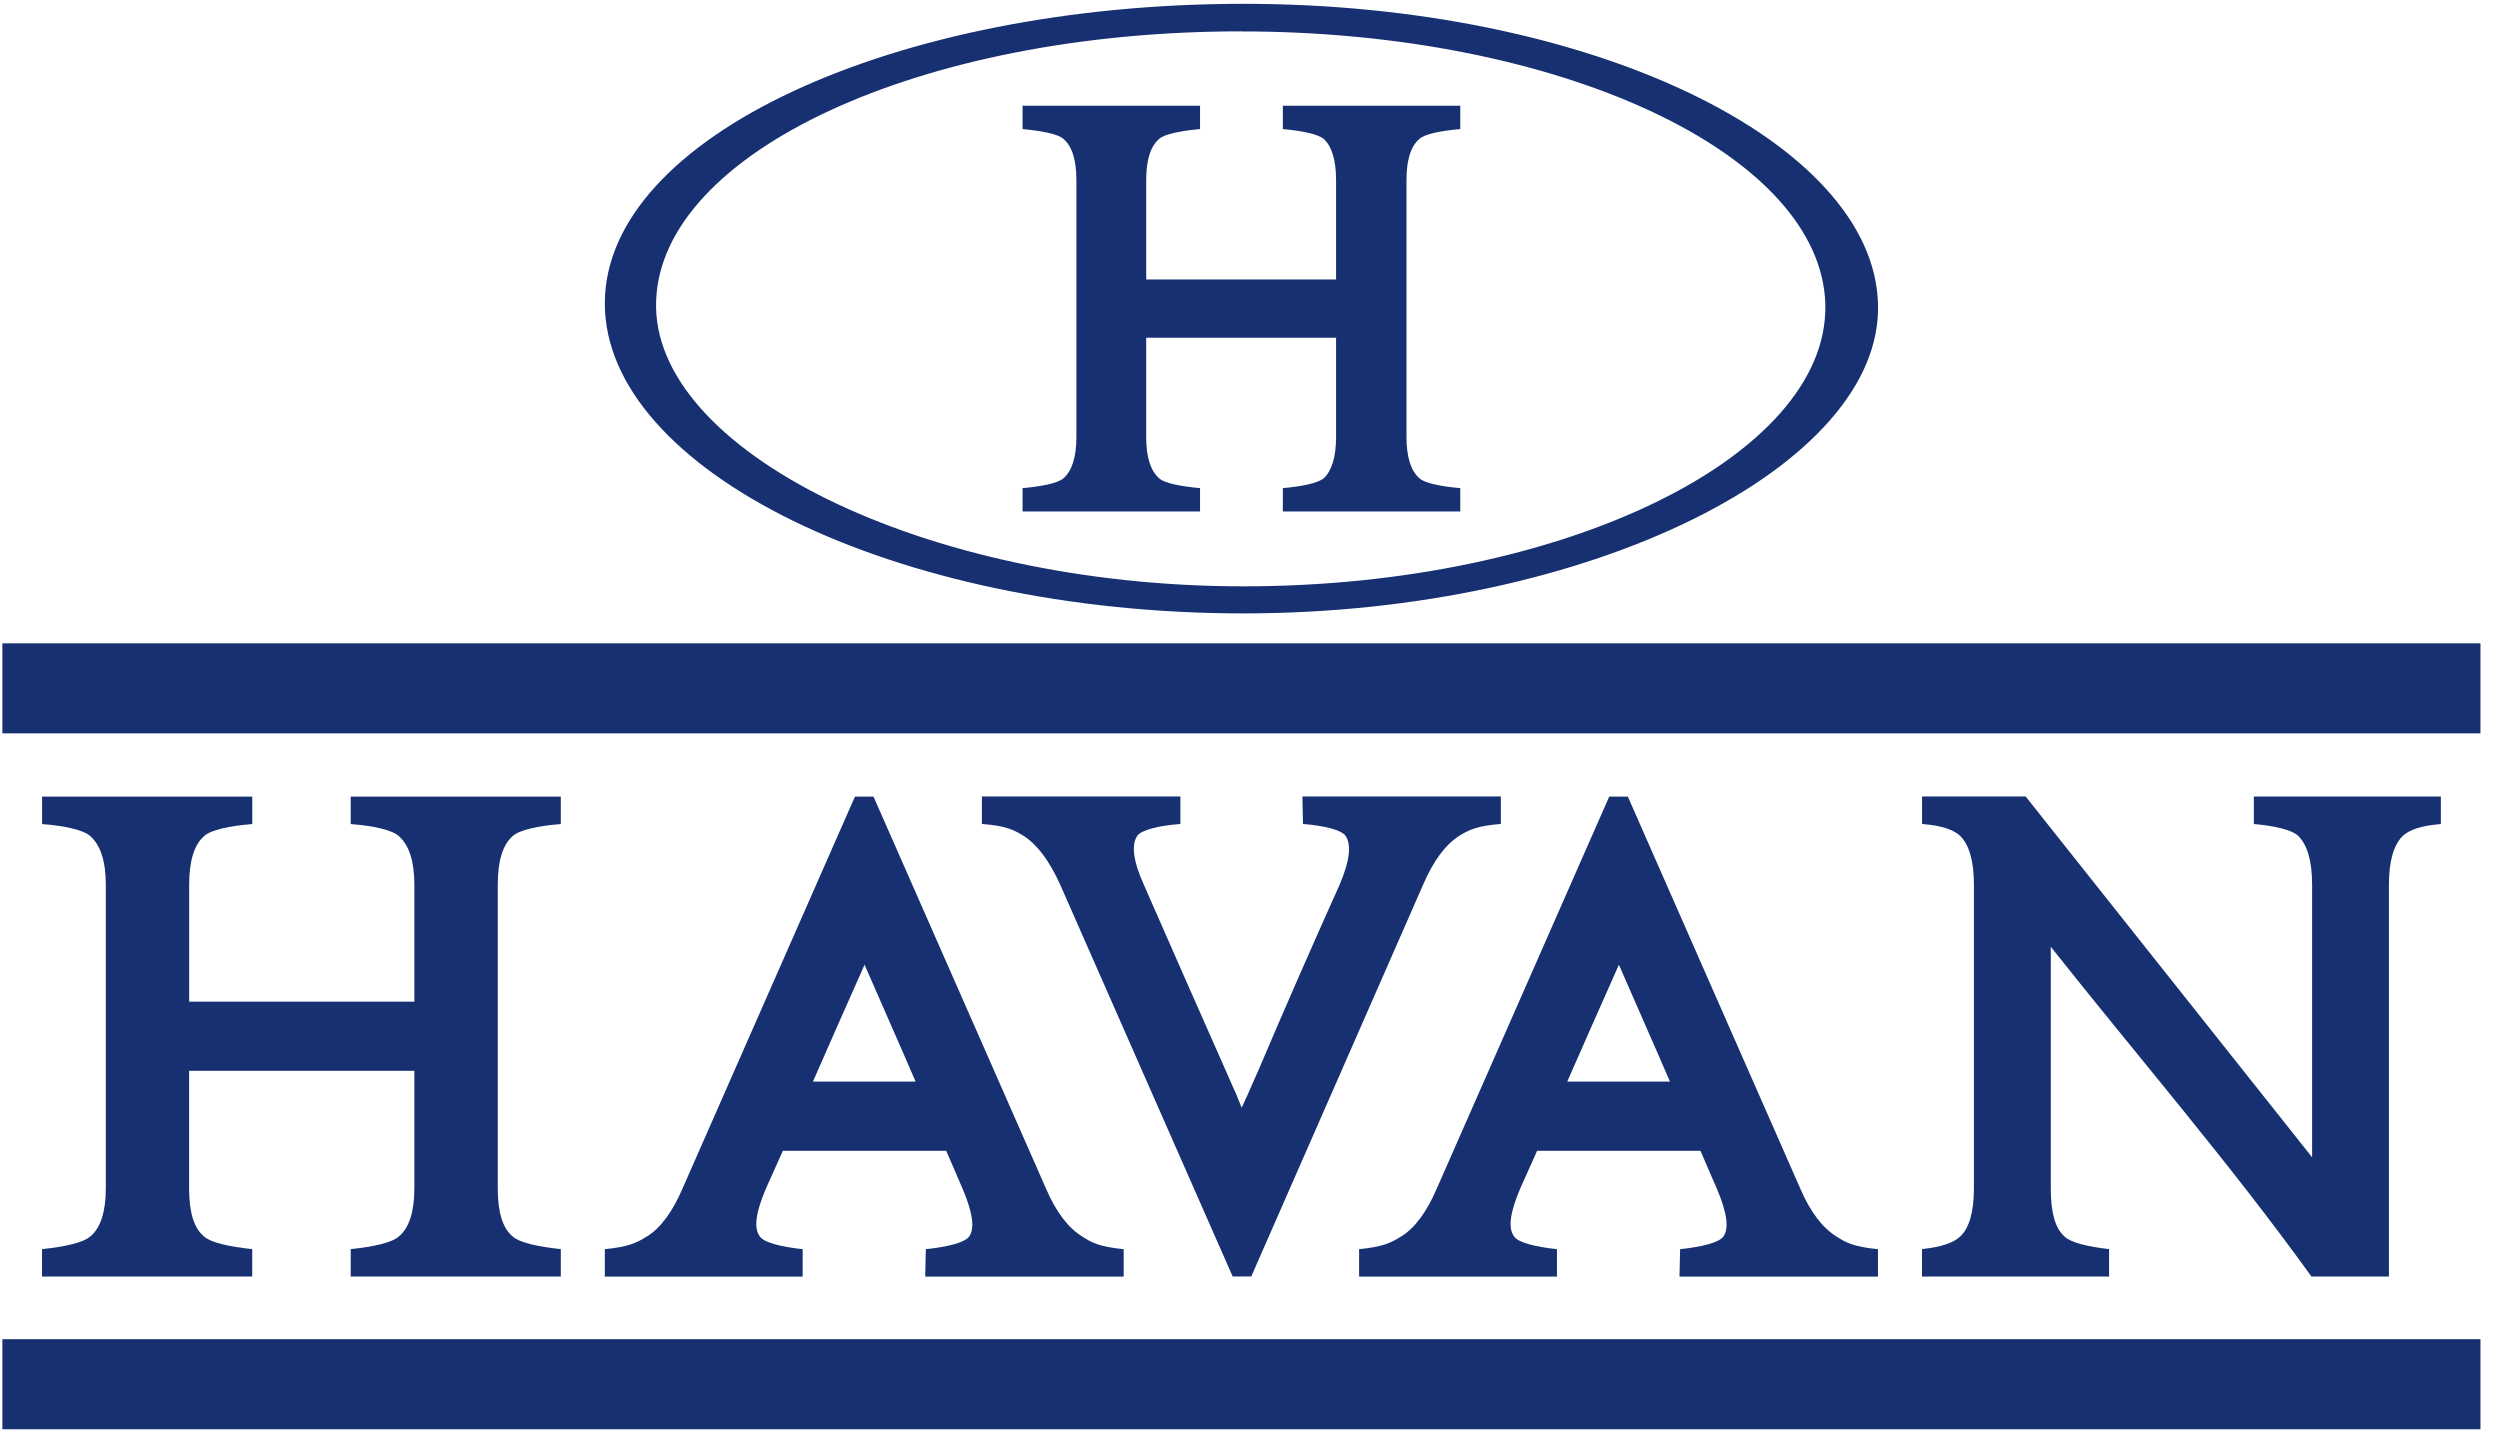 <svg xmlns="http://www.w3.org/2000/svg" width="114" height="66" viewBox="0 0 114 66" fill="none"><g clip-path="url(#clip0_38_2108)"><path fill-rule="evenodd" clip-rule="evenodd" d="M56.707 27.971C72.61 27.971 85.89 21.196 85.636 13.834C85.412 6.499 72.635 0.174 56.707 0.174C40.779 0.174 27.58 6.249 27.58 13.834C27.58 21.418 40.748 27.971 56.707 27.971ZM56.592 1.433C71.168 1.433 83.096 7.033 83.236 13.917C83.351 20.804 71.311 26.737 56.704 26.737C42.097 26.737 29.666 20.495 29.92 13.719C30.147 6.947 41.957 1.43 56.592 1.43V1.433Z" fill="#163072"></path><path fill-rule="evenodd" clip-rule="evenodd" d="M54.722 22.26C53.845 22.177 53.112 22.038 52.86 21.812C52.465 21.476 52.267 20.831 52.267 19.936V15.401H60.925V19.936C60.925 20.831 60.726 21.476 60.36 21.812C60.077 22.038 59.374 22.177 58.498 22.26V23.324H66.588V22.26C65.686 22.177 64.981 22.038 64.729 21.812C64.335 21.476 64.136 20.831 64.136 19.936V8.208C64.136 7.286 64.332 6.669 64.729 6.332C64.981 6.107 65.686 5.968 66.588 5.885V4.82H58.498V5.885C59.371 5.968 60.077 6.107 60.36 6.332C60.726 6.669 60.925 7.286 60.925 8.208V12.744H52.267V8.208C52.267 7.286 52.465 6.669 52.86 6.332C53.115 6.107 53.845 5.968 54.722 5.885V4.82H46.629V5.885C47.502 5.968 48.236 6.107 48.49 6.332C48.885 6.669 49.084 7.286 49.084 8.208V19.936C49.084 20.831 48.885 21.476 48.49 21.812C48.236 22.038 47.502 22.177 46.629 22.26V23.324H54.722V22.26Z" fill="#163072"></path><path fill-rule="evenodd" clip-rule="evenodd" d="M53.826 37.573V36.32H44.775V37.573C45.869 37.653 46.239 37.845 46.677 38.116C47.308 38.523 47.855 39.258 48.346 40.344L56.209 58.206H57.058L64.893 40.344C65.359 39.258 65.906 38.523 66.537 38.116C66.975 37.845 67.37 37.653 68.439 37.573V36.32H59.389L59.417 37.573C60.402 37.653 61.169 37.845 61.359 38.116C61.633 38.523 61.549 39.258 61.086 40.344C59.852 43.09 58.621 45.892 57.443 48.666L56.868 49.971L56.62 50.514L56.402 49.971L55.827 48.666C54.596 45.892 53.362 43.09 52.16 40.344C51.666 39.258 51.585 38.523 51.858 38.116C52.048 37.845 52.816 37.653 53.829 37.573H53.826Z" fill="#163072"></path><path fill-rule="evenodd" clip-rule="evenodd" d="M4.107 56.389C3.806 56.661 2.957 56.852 1.916 56.96V58.21H11.501V56.96C10.46 56.852 9.611 56.661 9.31 56.389C8.844 56.01 8.623 55.276 8.623 54.186V48.83H18.895V54.186C18.895 55.273 18.649 56.01 18.18 56.389C17.881 56.661 17.033 56.852 15.992 56.96V58.21H25.573V56.96C24.532 56.852 23.684 56.661 23.385 56.389C22.919 56.01 22.698 55.276 22.698 54.186V40.348C22.698 39.262 22.919 38.527 23.385 38.12C23.684 37.849 24.532 37.657 25.573 37.577V36.324H15.992V37.577C17.033 37.657 17.881 37.849 18.18 38.12C18.649 38.527 18.895 39.262 18.895 40.348V45.676H8.626V40.348C8.626 39.262 8.847 38.527 9.313 38.12C9.614 37.849 10.463 37.657 11.504 37.577V36.324H1.919V37.577C2.96 37.657 3.809 37.849 4.11 38.12C4.576 38.527 4.825 39.262 4.825 40.348V54.186C4.825 55.273 4.579 56.01 4.11 56.389H4.107Z" fill="#163072"></path><path fill-rule="evenodd" clip-rule="evenodd" d="M89.38 56.389C89.078 56.66 88.6 56.852 87.643 56.959V58.209H96.174V56.959C95.213 56.852 94.418 56.66 94.147 56.389C93.706 56.009 93.516 55.275 93.516 54.186V43.173C97.457 48.15 101.706 53.072 105.401 58.209H108.935V40.347C108.935 39.261 109.152 38.526 109.566 38.119C109.864 37.848 110.346 37.656 111.303 37.576V36.323H102.775V37.576C103.732 37.656 104.528 37.848 104.801 38.119C105.212 38.526 105.432 39.261 105.432 40.347V52.772C101.078 47.28 96.724 41.816 92.37 36.32H87.646V37.573C88.603 37.653 89.085 37.845 89.383 38.116C89.793 38.523 90.011 39.258 90.011 40.344V54.182C90.011 55.269 89.793 56.006 89.383 56.386L89.38 56.389Z" fill="#163072"></path><path d="M113.109 29.336H0.109V33.44H113.109V29.336Z" fill="#163072"></path><path d="M113.109 61.066H0.109V65.173H113.109V61.066Z" fill="#163072"></path><path fill-rule="evenodd" clip-rule="evenodd" d="M38.986 36.324L31.126 54.19C30.66 55.276 30.113 56.013 29.482 56.393C29.044 56.664 28.674 56.855 27.58 56.963V58.213H36.602V56.963C35.617 56.855 34.849 56.664 34.657 56.393C34.355 56.013 34.464 55.279 34.93 54.19L35.698 52.477H43.148L43.887 54.19C44.353 55.276 44.462 56.013 44.189 56.393C43.971 56.664 43.231 56.855 42.218 56.963L42.19 58.213H51.24V56.963C50.143 56.855 49.777 56.664 49.363 56.393C48.732 56.013 48.157 55.279 47.694 54.19L39.831 36.324H38.983H38.986ZM37.069 49.321C37.861 47.528 38.632 45.76 39.424 43.992C40.189 45.76 40.981 47.525 41.752 49.321H37.069Z" fill="#163072"></path><path fill-rule="evenodd" clip-rule="evenodd" d="M76.613 56.963L76.585 58.213H85.635V56.963C84.538 56.855 84.171 56.664 83.758 56.393C83.127 56.013 82.552 55.279 82.089 54.19L74.229 36.324H73.381L65.521 54.19C65.055 55.276 64.507 56.013 63.877 56.393C63.438 56.664 63.069 56.855 61.975 56.963V58.213H70.997V56.963C70.012 56.855 69.244 56.664 69.051 56.393C68.75 56.013 68.859 55.279 69.325 54.19L70.092 52.477H77.542L78.282 54.19C78.748 55.276 78.857 56.013 78.583 56.393C78.366 56.664 77.626 56.855 76.613 56.963ZM71.466 49.321C72.259 47.528 73.029 45.76 73.822 43.992C74.587 45.76 75.379 47.525 76.15 49.321H71.466Z" fill="#163072"></path></g><defs><clipPath id="clip0_38_2108"><rect width="113" height="65" fill="white" transform="translate(0.109 0.174)"></rect></clipPath></defs></svg>